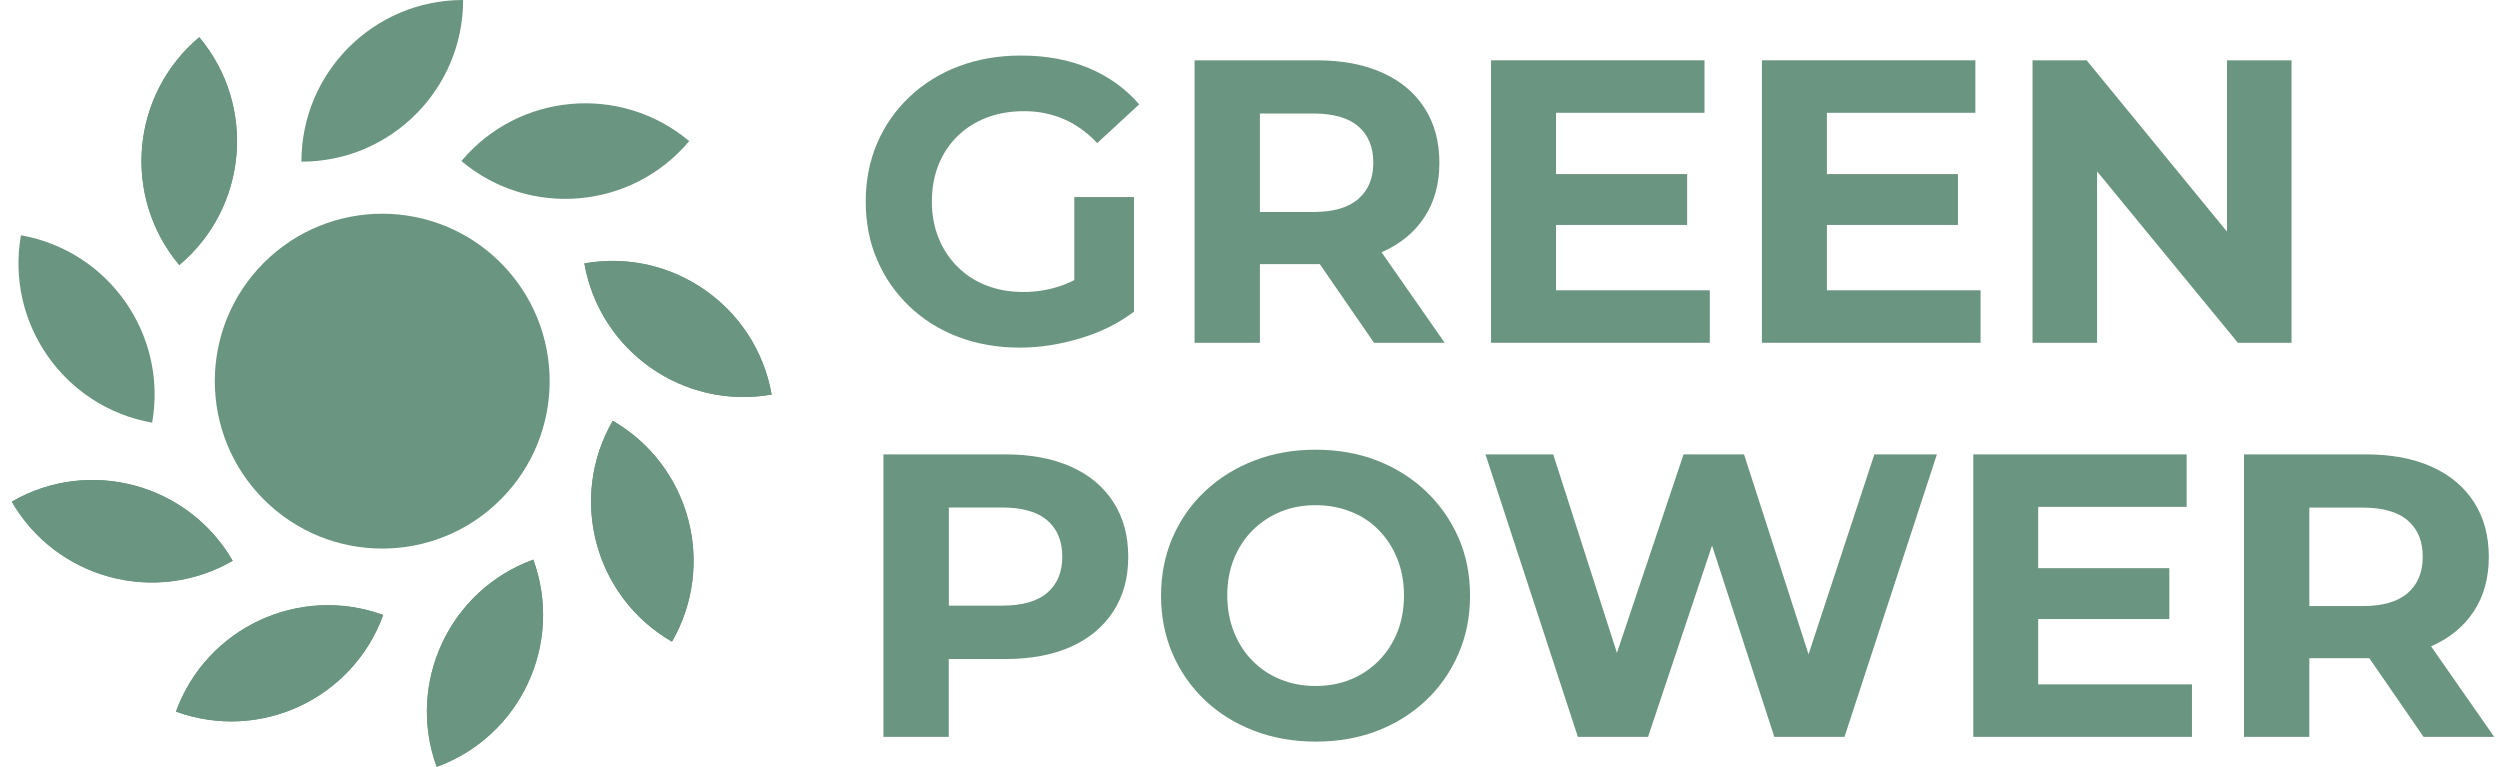 <svg width="163" height="50" viewBox="0 0 163 50" fill="none" xmlns="http://www.w3.org/2000/svg">
<g clip-path="url(#clip0_473_1001)">
<path d="M32.641 32.57C36.904 28.307 36.904 21.395 32.641 17.132C28.378 12.869 21.466 12.869 17.203 17.132C12.94 21.395 12.94 28.307 17.203 32.57C21.466 36.833 28.378 36.833 32.641 32.57Z" fill="#6A9580"/>
<path d="M19.653 10.541C19.653 4.717 24.37 0 30.195 0C30.195 5.824 25.472 10.541 19.653 10.541Z" fill="#6A9580"/>
<path d="M11.69 17.28C7.946 12.821 8.532 6.17 12.991 2.426C16.729 6.885 16.149 13.536 11.69 17.28Z" fill="#6A9580"/>
<path d="M9.92 27.558C4.184 26.544 0.357 21.077 1.365 15.341C7.102 16.354 10.928 21.821 9.92 27.558Z" fill="#6A9580"/>
<path d="M11.69 17.28C7.946 12.821 8.532 6.17 12.991 2.426C16.729 6.885 16.149 13.536 11.69 17.28Z" fill="#6A9580"/>
<path d="M15.171 36.564C10.125 39.476 3.68 37.748 0.768 32.708C5.807 29.796 12.258 31.525 15.171 36.564Z" fill="#6A9580"/>
<path d="M15.171 36.564C10.125 39.476 3.68 37.748 0.768 32.708C5.807 29.796 12.258 31.525 15.171 36.564Z" fill="#6A9580"/>
<path d="M24.985 40.097C22.993 45.57 16.946 48.389 11.473 46.396C13.46 40.923 19.512 38.105 24.985 40.097Z" fill="#6A9580"/>
<path d="M24.985 40.097C22.993 45.57 16.946 48.389 11.473 46.396C13.46 40.923 19.512 38.105 24.985 40.097Z" fill="#6A9580"/>
<path d="M34.771 36.488C36.763 41.961 33.939 48.008 28.472 50C26.48 44.533 29.298 38.48 34.771 36.488Z" fill="#6A9580"/>
<path d="M34.771 36.488C36.763 41.961 33.939 48.008 28.472 50C26.48 44.533 29.298 38.48 34.771 36.488Z" fill="#6A9580"/>
<path d="M39.951 27.435C44.99 30.347 46.718 36.792 43.812 41.838C38.767 38.925 37.038 32.48 39.951 27.435Z" fill="#6A9580"/>
<path d="M39.951 27.435C44.99 30.347 46.718 36.792 43.812 41.838C38.767 38.925 37.038 32.48 39.951 27.435Z" fill="#6A9580"/>
<path d="M38.099 17.174C43.836 16.161 49.303 19.993 50.31 25.724C44.574 26.737 39.107 22.905 38.099 17.174Z" fill="#6A9580"/>
<path d="M38.099 17.174C43.836 16.161 49.303 19.993 50.31 25.724C44.574 26.737 39.107 22.905 38.099 17.174Z" fill="#6A9580"/>
<path d="M30.083 10.5C33.827 6.041 40.472 5.461 44.937 9.2C41.193 13.659 34.542 14.245 30.083 10.5Z" fill="#6A9580"/>
<path d="M66.495 22.665C65.035 22.665 63.7 22.43 62.481 21.968C61.262 21.505 60.201 20.843 59.299 19.981C58.397 19.12 57.693 18.112 57.195 16.958C56.697 15.803 56.445 14.532 56.445 13.143C56.445 11.76 56.697 10.483 57.195 9.328C57.693 8.168 58.402 7.16 59.311 6.305C60.225 5.444 61.291 4.781 62.522 4.319C63.746 3.856 65.1 3.621 66.571 3.621C68.2 3.621 69.67 3.891 70.977 4.436C72.284 4.981 73.385 5.772 74.276 6.803L71.54 9.328C70.872 8.625 70.145 8.104 69.354 7.764C68.563 7.424 67.707 7.248 66.776 7.248C65.879 7.248 65.065 7.389 64.332 7.67C63.6 7.951 62.961 8.356 62.428 8.877C61.895 9.405 61.479 10.026 61.192 10.746C60.904 11.467 60.758 12.264 60.758 13.143C60.758 14.004 60.904 14.79 61.192 15.51C61.479 16.231 61.895 16.858 62.428 17.391C62.961 17.924 63.594 18.335 64.321 18.616C65.047 18.897 65.85 19.038 66.729 19.038C67.573 19.038 68.393 18.903 69.19 18.628C69.987 18.358 70.766 17.895 71.516 17.245L73.936 20.321C72.934 21.077 71.774 21.657 70.45 22.055C69.126 22.454 67.807 22.665 66.495 22.665ZM70.046 19.77V12.85H73.936V20.321L70.046 19.77Z" fill="#6A9580"/>
<path d="M77.886 22.349V3.932H85.855C87.501 3.932 88.925 4.201 90.115 4.735C91.31 5.268 92.23 6.035 92.875 7.037C93.525 8.039 93.847 9.229 93.847 10.618C93.847 11.983 93.525 13.166 92.875 14.157C92.224 15.147 91.304 15.909 90.115 16.43C88.919 16.958 87.501 17.221 85.855 17.221H80.253L82.146 15.352V22.349H77.886ZM82.146 15.821L80.253 13.823H85.62C86.939 13.823 87.917 13.536 88.568 12.967C89.218 12.399 89.54 11.614 89.54 10.612C89.54 9.598 89.218 8.807 88.568 8.244C87.917 7.682 86.939 7.401 85.62 7.401H80.253L82.146 5.373V15.821ZM89.587 22.349L84.982 15.668H89.535L94.193 22.349H89.587Z" fill="#6A9580"/>
<path d="M101.453 18.927H111.479V22.349H97.216V3.932H111.133V7.354H101.453V18.927ZM101.136 11.35H110.002V14.667H101.136V11.35Z" fill="#6A9580"/>
<path d="M119.108 18.927H129.134V22.349H114.877V3.932H128.794V7.354H119.114V18.927H119.108ZM118.792 11.35H127.657V14.667H118.792V11.35Z" fill="#6A9580"/>
<path d="M132.521 22.349V3.932H136.048L146.912 17.192H145.201V3.932H149.408V22.349H145.91L135.017 9.088H136.728V22.349H132.521Z" fill="#6A9580"/>
<path d="M57.6 48.043V29.626H65.569C67.215 29.626 68.639 29.896 69.829 30.429C71.024 30.962 71.944 31.73 72.588 32.732C73.239 33.734 73.561 34.923 73.561 36.312C73.561 37.677 73.239 38.861 72.588 39.863C71.938 40.865 71.018 41.633 69.829 42.166C68.633 42.699 67.215 42.968 65.569 42.968H59.967L61.859 41.047V48.043H57.6ZM61.865 41.515L59.973 39.488H65.34C66.653 39.488 67.637 39.207 68.287 38.644C68.938 38.082 69.26 37.302 69.26 36.3C69.26 35.281 68.938 34.495 68.287 33.933C67.637 33.37 66.659 33.089 65.34 33.089H59.973L61.865 31.062V41.515Z" fill="#6A9580"/>
<path d="M85.802 48.353C84.343 48.353 83.001 48.119 81.765 47.644C80.528 47.17 79.456 46.502 78.554 45.646C77.651 44.785 76.948 43.777 76.45 42.623C75.952 41.468 75.7 40.203 75.7 38.837C75.7 37.472 75.952 36.206 76.45 35.052C76.948 33.898 77.657 32.884 78.566 32.029C79.474 31.173 80.546 30.505 81.777 30.03C83.001 29.556 84.337 29.321 85.773 29.321C87.226 29.321 88.568 29.556 89.787 30.03C91.005 30.505 92.066 31.173 92.969 32.029C93.871 32.89 94.58 33.892 95.084 35.04C95.594 36.189 95.846 37.455 95.846 38.843C95.846 40.209 95.594 41.48 95.084 42.646C94.574 43.812 93.871 44.82 92.969 45.67C92.066 46.519 91.005 47.181 89.787 47.656C88.568 48.119 87.238 48.353 85.802 48.353ZM85.779 44.726C86.605 44.726 87.361 44.586 88.052 44.304C88.744 44.023 89.353 43.619 89.88 43.092C90.408 42.564 90.812 41.943 91.105 41.222C91.392 40.502 91.539 39.705 91.539 38.826C91.539 37.947 91.392 37.15 91.105 36.435C90.818 35.714 90.414 35.093 89.898 34.566C89.382 34.038 88.773 33.634 88.07 33.359C87.367 33.083 86.605 32.937 85.779 32.937C84.953 32.937 84.197 33.077 83.505 33.359C82.814 33.64 82.204 34.044 81.677 34.566C81.15 35.093 80.745 35.714 80.452 36.435C80.159 37.156 80.019 37.953 80.019 38.826C80.019 39.687 80.165 40.478 80.452 41.205C80.74 41.931 81.144 42.558 81.665 43.086C82.187 43.613 82.79 44.017 83.493 44.299C84.191 44.586 84.953 44.726 85.779 44.726Z" fill="#6A9580"/>
<path d="M102.877 48.043L96.853 29.626H101.271L106.504 45.933H104.295L109.768 29.626H113.711L118.973 45.933H116.84L122.208 29.626H126.286L120.262 48.043H115.686L111.027 33.734H112.24L107.453 48.043H102.877Z" fill="#6A9580"/>
<path d="M132.89 44.621H142.916V48.043H128.659V29.626H142.57V33.048H132.89V44.621ZM132.573 37.044H141.439V40.361H132.573V37.044Z" fill="#6A9580"/>
<path d="M146.308 48.043V29.626H154.277C155.924 29.626 157.348 29.896 158.537 30.429C159.732 30.962 160.652 31.73 161.297 32.732C161.947 33.734 162.27 34.923 162.27 36.312C162.27 37.677 161.947 38.861 161.297 39.851C160.647 40.841 159.727 41.603 158.537 42.125C157.348 42.646 155.924 42.916 154.277 42.916H148.675L150.568 41.047V48.043H146.308ZM150.568 41.515L148.675 39.517H154.043C155.361 39.517 156.34 39.23 156.99 38.662C157.641 38.093 157.963 37.308 157.963 36.306C157.963 35.286 157.641 34.501 156.99 33.939C156.34 33.376 155.361 33.095 154.043 33.095H148.675L150.568 31.068V41.515ZM158.016 48.043L153.41 41.363H157.963L162.621 48.043H158.016Z" fill="#6A9580"/>
</g>
<defs>
<clipPath id="clip0_473_1001">
<rect width="161.848" height="50" fill="white" transform="translate(0.768)"/>
</clipPath>
</defs>
</svg>
